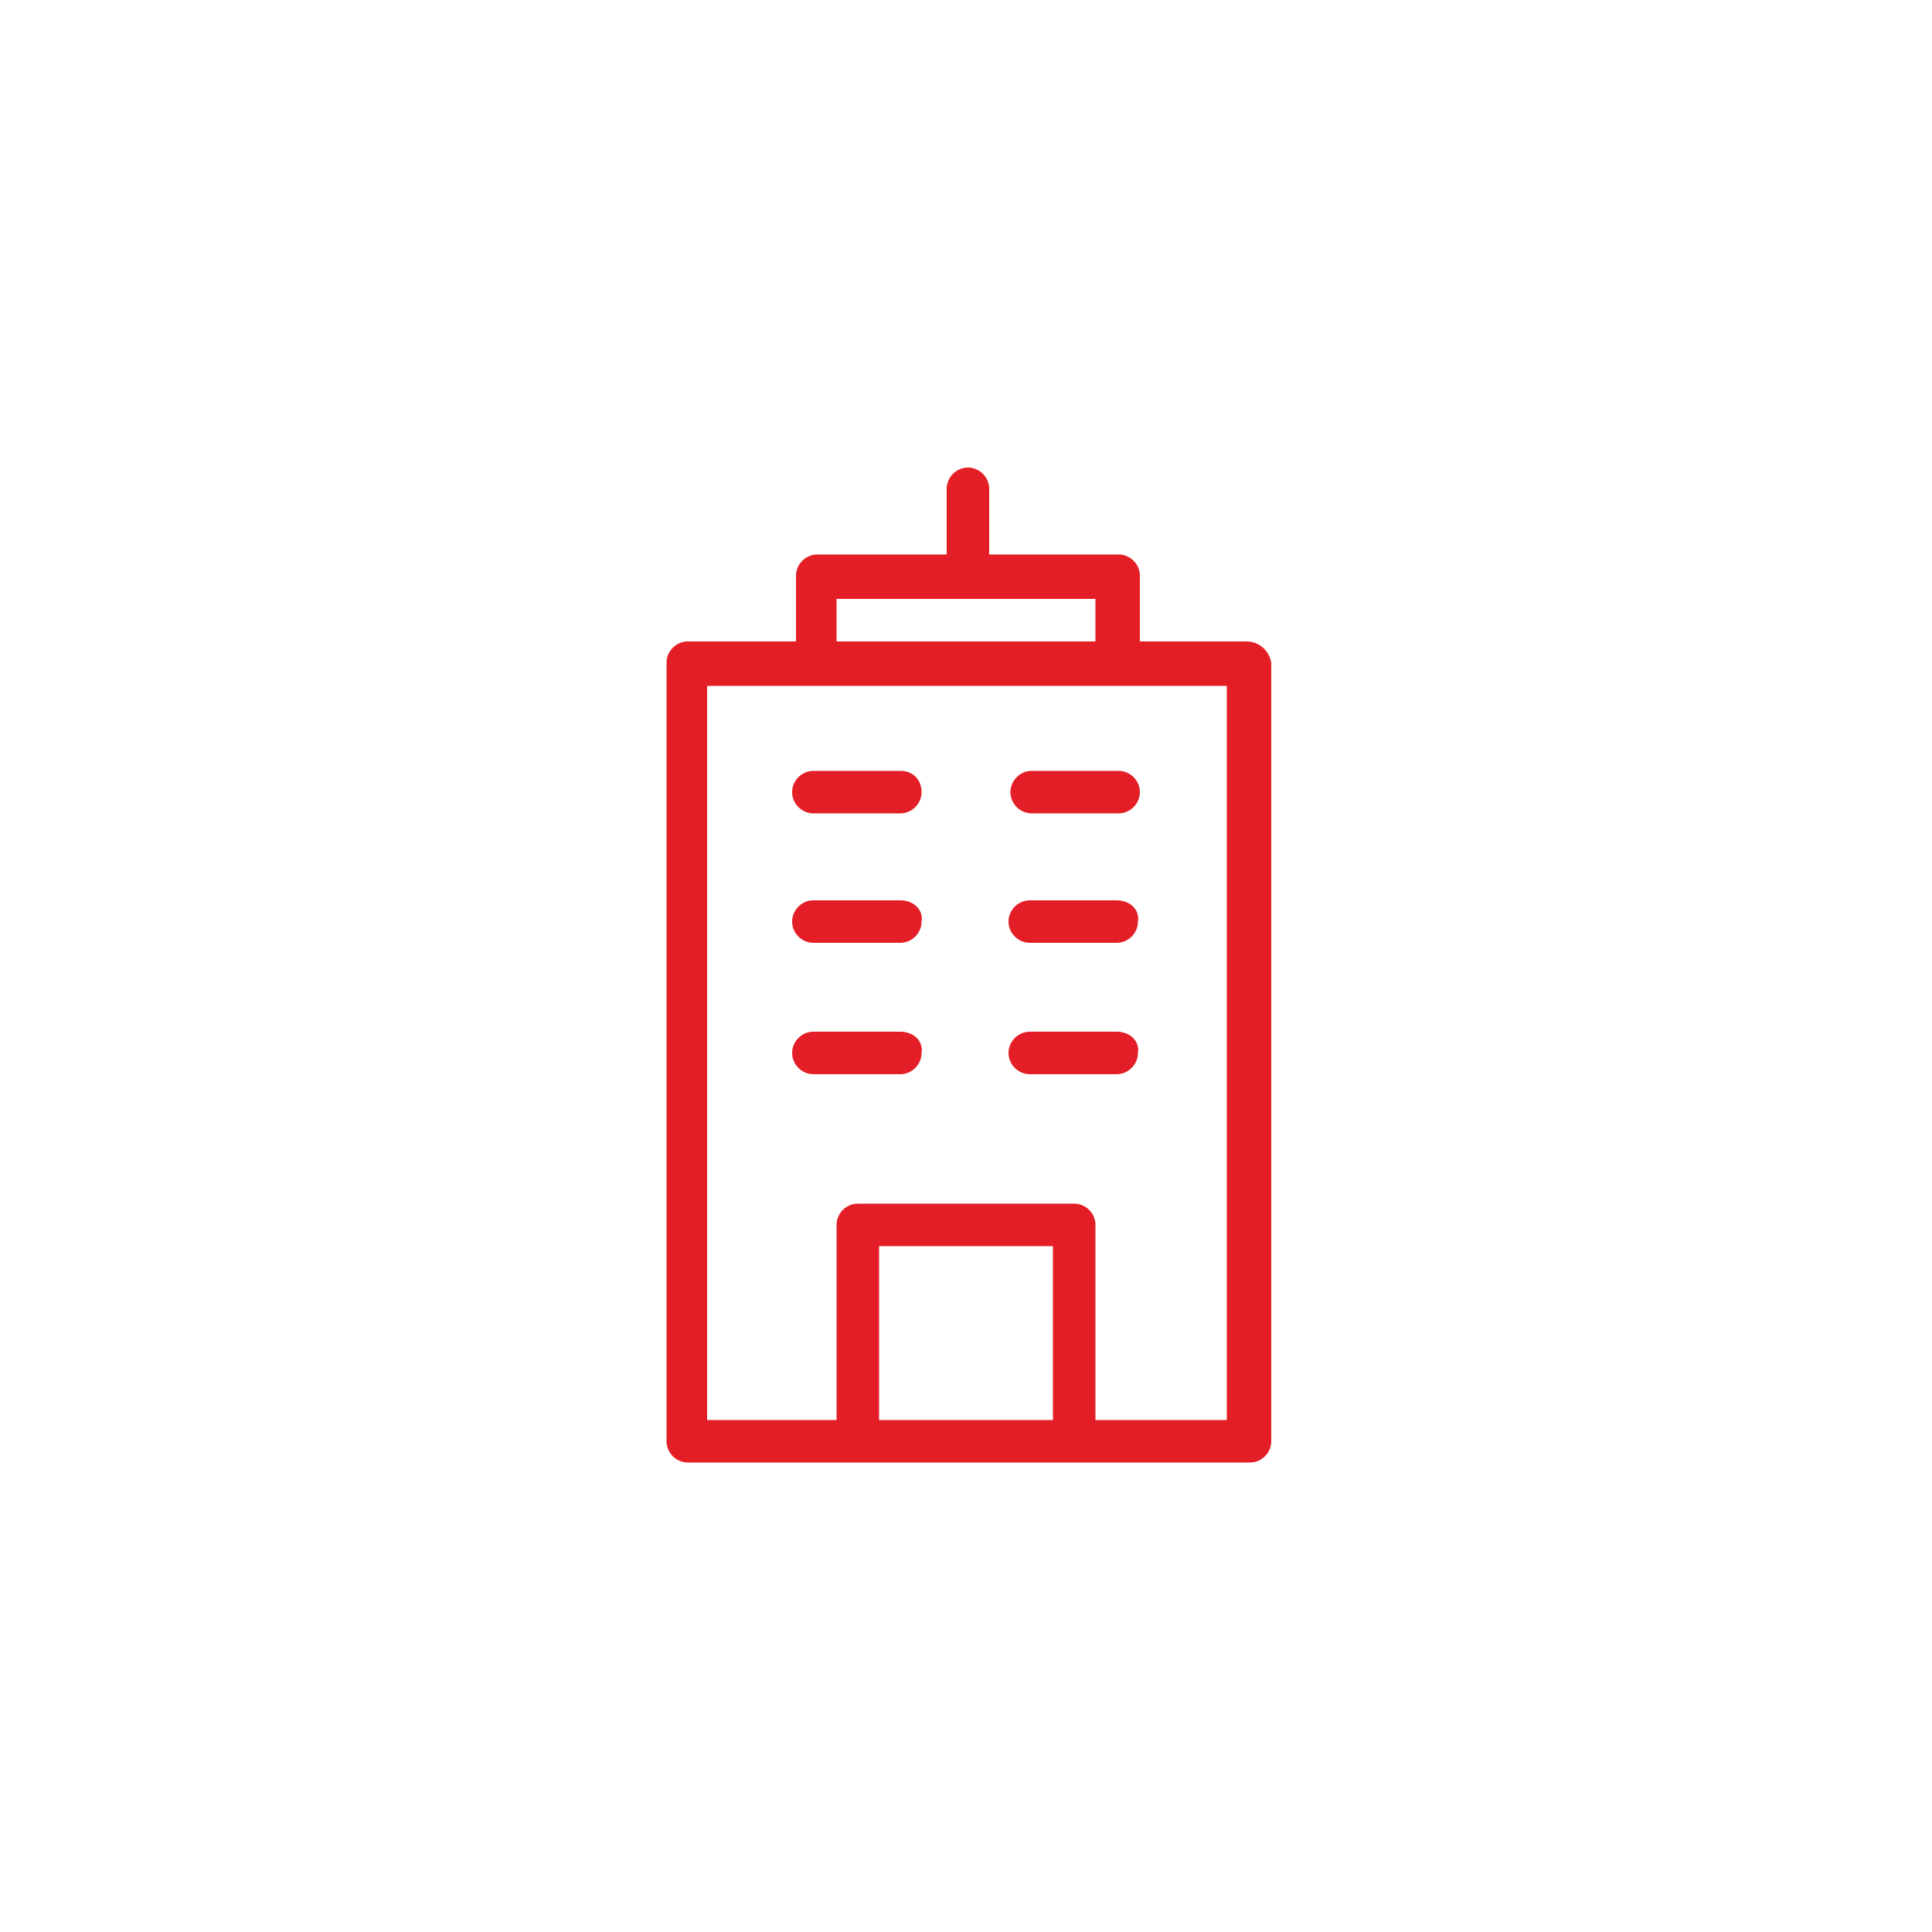 <?xml version="1.0" encoding="UTF-8"?> <svg xmlns="http://www.w3.org/2000/svg" id="Layer_1" data-name="Layer 1" version="1.1" viewBox="0 0 100 100"><defs><style> .cls-1 { fill: #e41e26; stroke-width: 0px; } </style></defs><path class="cls-1" d="M63.4,73.5h-6.7v-10.1c0-.6-.5-1.1-1.1-1.1h-11.2c-.6,0-1.1.5-1.1,1.1v10.1h-6.7v-38h26.9v38h0ZM45.5,64.5h9v9h-9v-9ZM43.3,31h13.4v2.2h-13.4v-2.2ZM64.5,33.2h-5.5v-3.4c0-.6-.5-1.1-1.1-1.1h-6.7v-3.4c0-.6-.5-1.1-1.1-1.1s-1.1.5-1.1,1.1v3.4h-6.7c-.6,0-1.1.5-1.1,1.1v3.4h-5.6c-.6,0-1.1.5-1.1,1.1v40.3c0,.6.5,1.1,1.1,1.1h29.1c.6,0,1.1-.5,1.1-1.1v-40.3c-.1-.6-.6-1.1-1.3-1.1"></path><path class="cls-1" d="M46.6,39.9h-4.5c-.6,0-1.1.5-1.1,1.1s.5,1.1,1.1,1.1h4.5c.6,0,1.1-.5,1.1-1.1s-.4-1.1-1.1-1.1"></path><path class="cls-1" d="M53.4,39.9c-.6,0-1.1.5-1.1,1.1s.5,1.1,1.1,1.1h4.5c.6,0,1.1-.5,1.1-1.1s-.5-1.1-1.1-1.1h-4.5Z"></path><path class="cls-1" d="M46.6,46.6h-4.5c-.6,0-1.1.5-1.1,1.1s.5,1.1,1.1,1.1h4.5c.6,0,1.1-.5,1.1-1.1.1-.6-.4-1.1-1.1-1.1"></path><path class="cls-1" d="M57.8,46.6h-4.5c-.6,0-1.1.5-1.1,1.1s.5,1.1,1.1,1.1h4.5c.6,0,1.1-.5,1.1-1.1.1-.6-.4-1.1-1.1-1.1"></path><path class="cls-1" d="M46.6,53.4h-4.5c-.6,0-1.1.5-1.1,1.1s.5,1.1,1.1,1.1h4.5c.6,0,1.1-.5,1.1-1.1.1-.6-.4-1.1-1.1-1.1"></path><path class="cls-1" d="M57.8,53.4h-4.5c-.6,0-1.1.5-1.1,1.1s.5,1.1,1.1,1.1h4.5c.6,0,1.1-.5,1.1-1.1.1-.6-.4-1.1-1.1-1.1"></path></svg> 